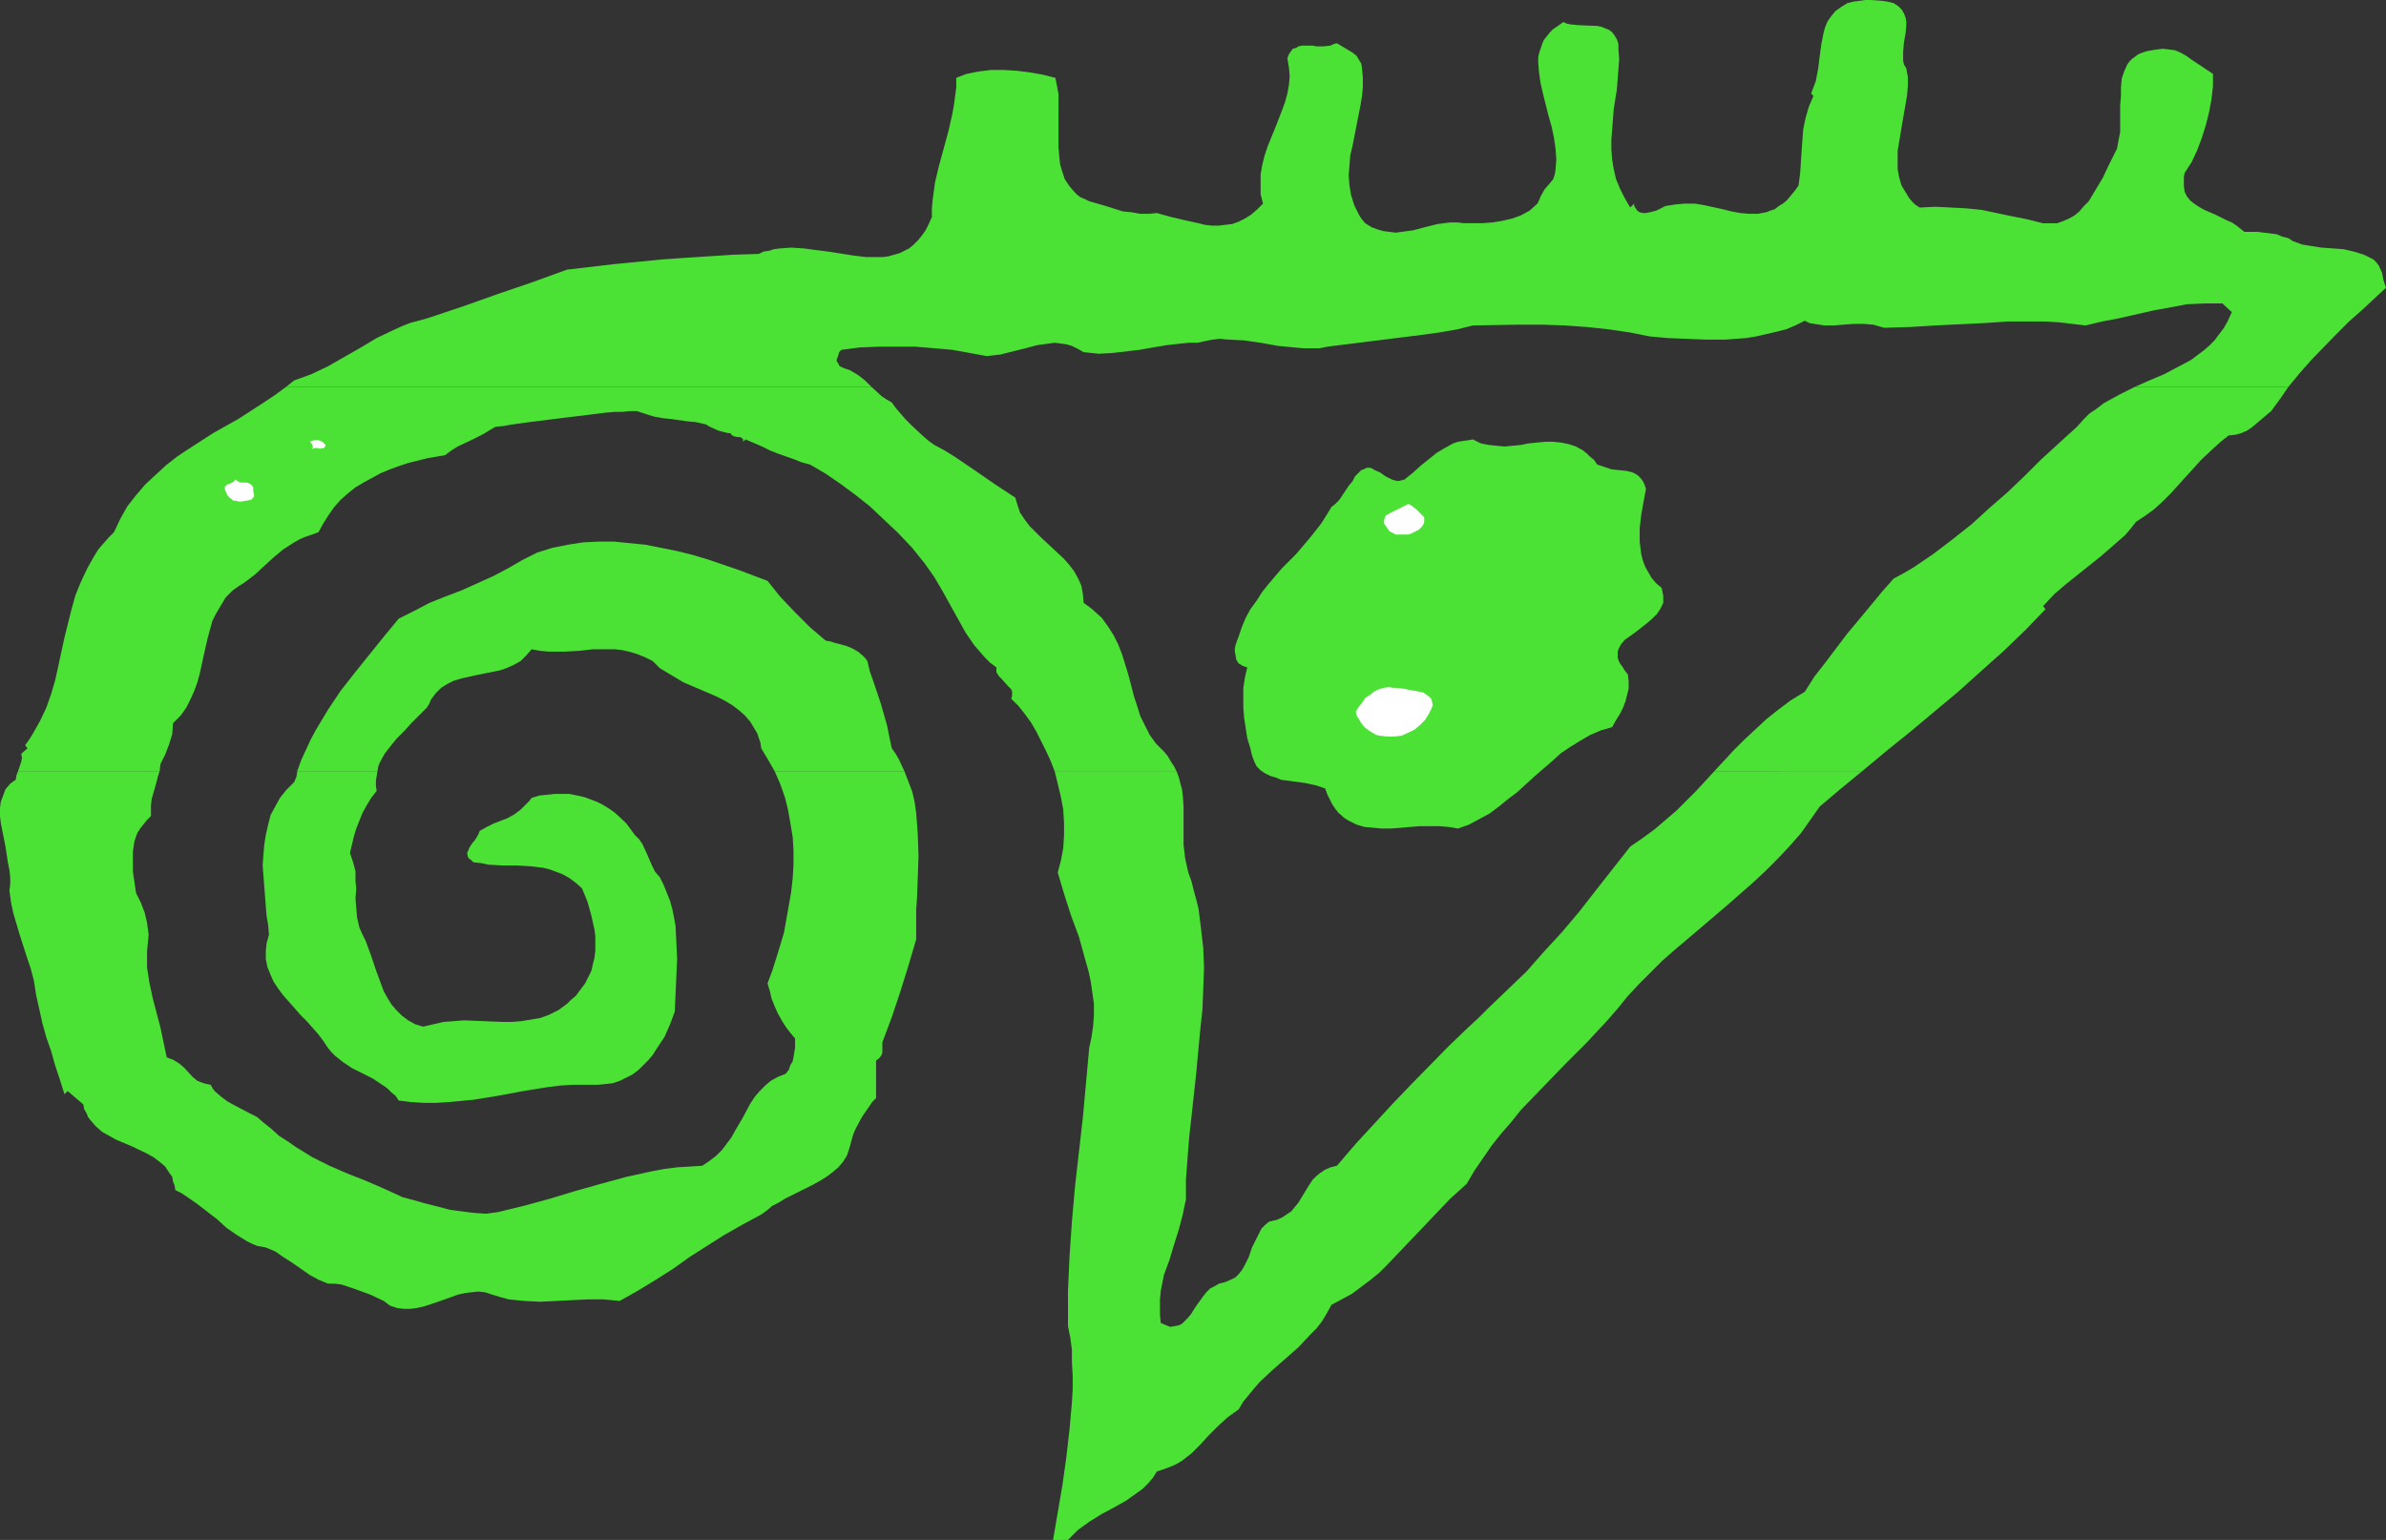 <?xml version="1.0" encoding="UTF-8" standalone="no"?>
<svg
   version="1.0"
   width="129.724mm"
   height="83.745mm"
   id="svg12"
   sodipodi:docname="Shape 621.wmf"
   xmlns:inkscape="http://www.inkscape.org/namespaces/inkscape"
   xmlns:sodipodi="http://sodipodi.sourceforge.net/DTD/sodipodi-0.dtd"
   xmlns="http://www.w3.org/2000/svg"
   xmlns:svg="http://www.w3.org/2000/svg">
  <rect width="100%" height="100%" fill="#333333" stroke="none"/>
  <sodipodi:namedview
     id="namedview12"
     pagecolor="#ffffff"
     bordercolor="#000000"
     borderopacity="0.25"
     inkscape:showpageshadow="2"
     inkscape:pageopacity="0.0"
     inkscape:pagecheckerboard="0"
     inkscape:deskcolor="#d1d1d1"
     inkscape:document-units="mm" />
  <defs
     id="defs1">
    <pattern
       id="WMFhbasepattern"
       patternUnits="userSpaceOnUse"
       width="6"
       height="6"
       x="0"
       y="0" />
  </defs>
  <path
     style="fill:#4ce235;fill-opacity:1;fill-rule:evenodd;stroke:none"
     d="m 185.84,158.5 h -26.664 l 1.131,2.585 0.97,2.747 0.646,2.585 0.485,2.747 0.485,2.908 0.162,2.747 v 2.908 l -0.162,2.747 -0.323,2.908 -0.485,2.747 -0.485,2.747 -0.485,2.747 -0.808,2.747 -0.808,2.585 -0.808,2.585 -0.97,2.585 0.485,1.616 0.323,1.454 0.646,1.616 0.646,1.454 0.808,1.454 0.808,1.293 0.97,1.293 0.97,1.131 v 1.939 l -0.323,1.939 -0.162,0.808 -0.485,0.808 -0.323,0.969 -0.646,0.808 -1.616,0.646 -1.454,0.808 -1.131,0.969 -1.131,1.131 -0.97,1.131 -0.97,1.454 -1.454,2.747 -1.616,2.747 -0.808,1.454 -0.97,1.293 -0.97,1.293 -1.131,1.131 -1.454,1.131 -1.454,0.969 -2.586,0.162 -2.586,0.162 -2.586,0.323 -2.586,0.485 -5.171,1.131 -5.333,1.454 -5.171,1.454 -5.333,1.616 -5.333,1.454 -5.333,1.293 -2.424,0.323 -2.424,-0.162 -2.586,-0.323 -2.424,-0.323 -2.424,-0.646 -2.586,-0.646 -2.262,-0.646 -2.424,-0.646 -3.878,-1.777 -3.717,-1.616 -3.717,-1.454 -3.717,-1.616 -3.555,-1.777 -3.394,-2.1 -1.616,-1.131 -1.778,-1.131 -1.616,-1.454 -1.616,-1.293 -1.293,-1.131 -1.616,-0.808 -3.07,-1.616 -1.454,-0.808 -1.293,-0.969 -1.293,-1.131 -0.485,-0.646 -0.323,-0.646 -0.808,-0.162 -0.646,-0.162 -1.293,-0.485 -0.97,-0.808 -1.778,-1.939 -0.97,-0.808 -1.293,-0.808 -0.485,-0.162 -0.808,-0.323 -0.646,-3.07 -0.646,-3.07 -1.616,-6.14 -0.646,-3.07 -0.485,-3.07 v -1.777 -1.616 l 0.162,-1.616 0.162,-1.777 -0.323,-2.424 -0.485,-2.1 -0.808,-2.1 -0.97,-1.939 -0.646,-4.362 v -2.262 -1.939 l 0.323,-2.1 0.323,-0.969 0.323,-0.808 0.646,-0.969 0.646,-0.808 0.646,-0.808 0.808,-0.808 v -1.131 -1.131 l 0.162,-1.293 0.323,-1.131 0.646,-2.262 0.323,-1.293 0.323,-0.969 H 3.717 l -0.323,0.808 -0.162,0.969 -0.485,0.323 -0.646,0.485 -0.97,1.131 -0.485,1.293 -0.485,1.293 L 0,166.094 v 1.616 l 0.162,1.454 0.323,1.616 0.646,3.231 0.485,3.231 0.323,1.616 0.162,1.454 v 1.454 l -0.162,1.293 0.323,2.424 0.485,2.262 1.293,4.362 1.454,4.524 0.808,2.424 0.646,2.424 0.485,3.07 0.646,2.908 0.646,2.908 0.808,2.908 0.97,2.747 0.808,2.908 0.97,2.908 0.97,3.07 0.646,-0.646 3.232,2.747 0.162,0.969 0.485,0.808 0.323,0.808 0.485,0.646 1.131,1.293 1.293,1.131 1.454,0.808 1.454,0.808 3.07,1.293 3.07,1.454 1.454,0.808 1.293,0.969 1.131,0.969 0.97,1.454 0.485,0.646 0.162,0.969 0.323,0.808 0.162,0.969 1.293,0.646 0.97,0.646 2.101,1.454 4.202,3.231 1.939,1.777 2.101,1.454 2.101,1.293 0.97,0.485 1.131,0.485 0.97,0.162 0.808,0.162 1.939,0.808 1.616,1.131 1.778,1.131 3.717,2.585 1.778,0.969 1.939,0.808 h 1.293 l 1.454,0.162 1.454,0.485 1.454,0.485 3.07,1.131 2.747,1.293 1.293,0.969 1.454,0.485 1.293,0.162 h 1.454 l 1.293,-0.162 1.454,-0.323 2.909,-0.969 2.747,-0.969 1.293,-0.485 1.454,-0.323 1.293,-0.162 1.454,-0.162 1.454,0.162 1.454,0.485 1.616,0.485 1.778,0.485 1.616,0.162 1.616,0.162 3.232,0.162 3.232,-0.162 6.464,-0.323 h 3.232 l 1.778,0.162 1.616,0.162 3.717,-2.1 3.717,-2.262 3.555,-2.262 3.394,-2.424 3.555,-2.262 3.555,-2.262 3.717,-2.1 3.878,-2.1 1.131,-0.808 1.131,-0.969 1.293,-0.646 1.293,-0.808 2.909,-1.454 2.909,-1.454 1.454,-0.808 1.293,-0.808 1.293,-0.969 1.131,-0.969 0.97,-1.131 0.808,-1.293 0.485,-1.454 0.485,-1.777 0.323,-1.131 0.485,-1.131 1.293,-2.424 1.454,-2.1 0.646,-0.969 0.808,-0.808 v -7.755 l 0.485,-0.323 0.323,-0.323 0.323,-0.485 0.162,-0.485 v -0.969 -1.131 l 1.939,-5.17 1.778,-5.332 1.616,-5.17 1.616,-5.493 v -4.039 -2.1 l 0.162,-2.1 0.162,-4.362 0.162,-4.524 -0.162,-4.524 -0.162,-2.262 -0.162,-2.1 -0.323,-2.262 -0.485,-2.1 -0.808,-2.1 z"
     id="path1" />
  <path
     style="fill:#4ce235;fill-opacity:1;fill-rule:evenodd;stroke:none"
     d="m 135.582,180.312 -0.97,-1.131 -0.646,-1.293 -0.485,-1.131 -0.485,-1.131 -0.97,-2.1 -0.646,-0.969 -0.97,-0.969 -0.808,-1.131 -0.97,-1.293 -2.262,-2.1 -1.131,-0.808 -1.293,-0.808 -1.293,-0.646 -1.293,-0.485 -1.293,-0.485 -1.454,-0.323 -1.616,-0.323 h -1.454 -1.454 l -1.616,0.162 -1.616,0.162 -1.616,0.485 -0.485,0.646 -0.646,0.646 -1.131,1.131 -1.293,0.969 -1.454,0.808 -1.293,0.485 -1.616,0.646 -1.293,0.646 -1.454,0.808 -0.323,0.808 -0.485,0.808 -0.323,0.485 -0.323,0.323 -0.646,0.969 -0.323,0.808 -0.162,0.323 0.162,0.808 0.162,0.323 0.485,0.323 0.485,0.485 1.616,0.162 1.454,0.323 2.909,0.162 h 2.909 l 2.747,0.162 2.747,0.323 1.293,0.323 1.293,0.485 1.293,0.485 1.454,0.808 1.293,0.969 1.293,1.131 1.131,2.747 0.808,2.908 0.646,2.908 0.162,1.293 v 1.454 1.454 l -0.162,1.454 -0.323,1.293 -0.323,1.454 -0.646,1.293 -0.646,1.293 -0.97,1.293 -0.97,1.293 -0.97,0.808 -0.808,0.808 -1.778,1.293 -1.939,0.969 -1.778,0.646 -1.939,0.323 -1.939,0.323 -1.939,0.162 h -1.939 l -3.878,-0.162 -4.04,-0.162 -2.101,0.162 -2.101,0.162 -2.101,0.485 -2.101,0.485 -1.616,-0.485 -1.454,-0.808 -1.293,-0.969 -1.131,-1.131 -0.97,-1.131 -0.808,-1.293 -0.808,-1.454 -0.485,-1.293 -1.131,-3.07 -0.485,-1.454 -0.485,-1.454 -1.131,-3.07 -0.646,-1.293 -0.646,-1.454 -0.485,-2.1 -0.162,-1.939 -0.162,-1.939 0.162,-1.939 -0.162,-1.777 v -1.939 l -0.485,-1.777 -0.323,-0.969 -0.323,-0.969 0.808,-3.393 0.485,-1.616 0.646,-1.616 0.646,-1.616 0.808,-1.454 0.97,-1.616 1.131,-1.454 -0.162,-0.969 v -1.131 l 0.162,-0.969 0.162,-0.969 H 61.085 l -0.162,1.131 -0.485,1.131 -1.616,1.616 -1.293,1.616 -0.97,1.777 -0.97,1.777 -0.485,1.939 -0.485,2.1 -0.323,2.1 -0.162,1.939 -0.162,2.262 0.162,2.1 0.323,4.201 0.162,2.1 0.162,1.939 0.323,1.939 0.162,1.939 -0.485,1.777 -0.162,1.616 v 1.616 l 0.323,1.616 0.646,1.616 0.646,1.454 0.97,1.454 0.97,1.293 2.424,2.747 1.131,1.293 1.293,1.293 2.424,2.747 0.97,1.293 0.97,1.454 0.646,0.808 0.808,0.808 0.808,0.646 0.808,0.646 1.939,1.293 4.202,2.1 1.939,1.293 0.97,0.646 0.808,0.808 0.97,0.808 0.646,0.969 2.586,0.323 2.586,0.162 h 2.424 l 2.586,-0.162 5.171,-0.485 5.01,-0.808 5.171,-0.969 5.01,-0.808 2.586,-0.323 2.586,-0.162 h 2.586 2.586 l 1.616,-0.162 1.454,-0.162 1.454,-0.485 1.293,-0.646 1.293,-0.646 1.293,-0.969 0.97,-0.969 0.97,-0.969 0.97,-1.131 0.808,-1.293 1.616,-2.424 1.131,-2.585 0.97,-2.585 0.323,-7.271 0.162,-3.555 -0.162,-3.393 -0.162,-3.393 -0.323,-1.777 -0.323,-1.616 -0.485,-1.777 -0.646,-1.616 -0.646,-1.616 z"
     id="path2" />
  <path
     style="fill:#4ce235;fill-opacity:1;fill-rule:evenodd;stroke:none"
     d="m 352.288,158.5 -3.717,4.039 -4.04,4.039 -2.262,1.939 -2.262,1.939 -2.424,1.777 -2.586,1.777 -3.555,4.524 -3.555,4.524 -3.394,4.362 -3.555,4.201 -3.717,4.039 -3.555,4.039 -3.878,3.716 -3.878,3.716 -2.101,2.1 -2.101,1.939 -4.04,3.878 -7.757,7.917 -3.717,3.878 -3.717,4.039 -3.878,4.201 -3.878,4.524 -1.293,0.323 -1.131,0.485 -0.97,0.646 -0.808,0.646 -0.808,0.808 -0.646,0.969 -2.262,3.716 -0.808,0.969 -0.646,0.808 -0.97,0.646 -0.97,0.646 -1.131,0.485 -1.454,0.323 -0.808,0.646 -0.808,0.808 -0.485,0.969 -0.485,0.969 -0.97,1.939 -0.646,1.939 -0.97,1.939 -0.485,0.808 -0.646,0.808 -0.646,0.646 -0.97,0.485 -1.131,0.485 -1.293,0.323 -0.808,0.485 -0.97,0.485 -0.808,0.808 -0.646,0.808 -1.293,1.777 -0.646,0.969 -0.485,0.808 -0.646,0.808 -0.646,0.646 -0.646,0.646 -0.646,0.323 -0.808,0.162 -0.97,0.162 -0.808,-0.323 -1.131,-0.485 -0.162,-1.616 v -1.777 -1.454 l 0.162,-1.777 0.646,-3.231 1.131,-3.07 0.97,-3.231 0.97,-3.07 0.808,-3.07 0.323,-1.616 0.323,-1.454 v -4.201 l 0.323,-4.201 0.323,-4.201 0.485,-4.362 0.97,-8.886 0.808,-8.725 0.485,-4.524 0.162,-4.201 0.162,-4.362 -0.162,-4.039 -0.485,-4.201 -0.485,-3.878 -0.485,-1.939 -0.485,-1.777 -0.485,-1.939 -0.646,-1.777 -0.323,-1.454 -0.323,-1.454 -0.323,-2.747 v -2.747 -2.424 -2.585 l -0.162,-2.424 -0.162,-1.293 -0.323,-1.131 -0.323,-1.293 -0.485,-1.293 h -25.048 l 0.646,2.585 0.646,2.747 0.485,2.585 0.162,2.747 v 2.585 l -0.162,2.585 -0.485,2.585 -0.646,2.424 1.293,4.362 1.454,4.524 1.616,4.362 1.293,4.686 0.646,2.262 0.485,2.262 0.323,2.262 0.323,2.262 v 2.262 l -0.162,2.262 -0.323,2.262 -0.485,2.262 -0.646,7.109 -0.646,7.109 -0.808,7.109 -0.808,7.109 -0.646,7.271 -0.485,7.109 -0.323,7.109 v 7.271 l 0.485,2.424 0.323,2.424 v 2.747 l 0.162,2.585 v 2.747 l -0.162,2.747 -0.485,5.493 -0.646,5.655 -0.808,5.817 -1.939,11.31 h 3.07 l 1.131,-1.131 0.97,-0.969 1.131,-0.808 1.131,-0.808 2.586,-1.616 2.424,-1.293 2.586,-1.454 2.262,-1.616 1.131,-0.808 1.131,-1.131 0.97,-1.131 0.808,-1.293 1.454,-0.485 1.293,-0.485 1.131,-0.485 1.131,-0.646 2.101,-1.616 1.778,-1.777 1.778,-1.939 1.939,-1.939 1.939,-1.777 1.131,-0.808 1.131,-0.808 0.97,-1.616 2.262,-2.747 1.131,-1.293 2.586,-2.424 5.333,-4.686 2.424,-2.585 1.293,-1.293 1.131,-1.454 0.97,-1.616 0.97,-1.777 2.101,-1.131 2.101,-1.131 1.939,-1.454 1.939,-1.454 1.778,-1.454 1.616,-1.616 3.232,-3.393 6.464,-6.786 3.232,-3.393 1.616,-1.454 1.778,-1.616 1.616,-2.747 1.778,-2.585 1.778,-2.585 1.939,-2.424 2.101,-2.424 1.939,-2.424 4.363,-4.524 4.525,-4.686 2.262,-2.262 2.262,-2.262 4.363,-4.686 2.101,-2.424 2.101,-2.585 2.262,-2.424 2.424,-2.424 2.424,-2.424 2.586,-2.262 5.333,-4.524 5.494,-4.686 5.333,-4.686 2.586,-2.424 2.424,-2.424 2.424,-2.585 2.262,-2.585 1.939,-2.747 1.939,-2.747 4.202,-3.555 4.525,-3.716 z"
     id="path3" />
  <path
     style="fill:#4ce235;fill-opacity:1;fill-rule:evenodd;stroke:none"
     d="m 487.708,53.318 -0.97,-0.485 -0.97,-0.485 -2.101,-0.646 -2.101,-0.485 -2.262,-0.162 -2.262,-0.162 -2.101,-0.323 -1.939,-0.323 -0.808,-0.323 -0.97,-0.323 -0.97,-0.646 -1.293,-0.323 -1.131,-0.485 -1.293,-0.162 -1.293,-0.162 -1.293,-0.162 h -2.747 l -0.808,-0.646 -0.808,-0.646 -0.97,-0.646 -1.131,-0.485 -2.262,-1.131 -2.262,-0.969 -1.131,-0.646 -0.97,-0.646 -0.808,-0.646 -0.646,-0.808 -0.485,-0.969 -0.162,-1.131 v -1.293 -0.646 l 0.162,-0.808 1.454,-2.262 1.131,-2.424 0.97,-2.585 0.808,-2.585 0.646,-2.585 0.485,-2.585 0.323,-2.747 v -2.585 l -0.97,-0.646 -0.97,-0.646 -2.424,-1.616 -1.131,-0.808 -1.131,-0.646 -1.131,-0.485 -1.131,-0.162 -1.454,-0.162 -1.293,0.162 -0.97,0.162 -0.97,0.162 -0.97,0.323 -0.808,0.323 -0.646,0.485 -0.646,0.485 -0.485,0.485 -0.485,0.646 -0.646,1.454 -0.485,1.454 -0.162,1.777 v 1.777 l -0.162,1.939 v 3.716 1.777 l -0.323,1.616 -0.323,1.777 -0.646,1.293 -1.131,2.262 -1.131,2.424 -1.454,2.424 -1.454,2.424 -0.97,0.969 -0.97,1.131 -0.97,0.808 -1.131,0.646 -1.131,0.485 -1.293,0.485 h -1.454 -1.454 l -3.232,-0.808 -3.232,-0.646 -3.07,-0.646 -3.07,-0.646 -3.232,-0.323 -3.07,-0.162 -3.232,-0.162 -3.232,0.162 -0.97,-0.646 -0.646,-0.646 -0.646,-0.808 -0.485,-0.808 -0.97,-1.616 -0.485,-1.616 -0.323,-1.777 v -1.777 -1.939 l 0.323,-1.939 0.646,-3.878 0.646,-3.716 0.323,-1.939 0.162,-1.939 v -1.777 l -0.323,-1.777 -0.485,-0.808 -0.162,-0.808 v -0.969 -0.808 l 0.162,-1.939 0.323,-1.777 0.162,-1.777 v -0.808 l -0.162,-0.808 -0.323,-0.808 -0.485,-0.808 -0.646,-0.646 -0.97,-0.646 -1.293,-0.323 L 386.708,0.162 384.446,0 h -1.131 l -1.131,0.162 -1.293,0.162 -1.293,0.323 -1.293,0.808 -1.131,0.808 -0.808,0.969 -0.808,1.131 -0.485,1.131 -0.323,1.131 -0.485,2.424 -0.323,2.424 -0.323,2.585 -0.485,2.585 -0.485,1.293 -0.485,1.293 0.485,0.485 -0.485,1.131 -0.485,1.131 -0.646,2.262 -0.485,2.262 -0.162,2.1 -0.162,2.262 -0.162,2.424 -0.162,2.424 -0.323,2.424 -0.808,1.131 -0.808,0.969 -0.808,0.969 -0.808,0.646 -0.808,0.485 -0.808,0.646 -0.97,0.323 -0.808,0.323 -1.778,0.323 h -1.778 l -1.778,-0.162 -1.778,-0.323 -1.939,-0.485 -3.717,-0.808 -1.939,-0.323 h -1.939 l -1.939,0.162 -2.101,0.323 -0.97,0.485 -0.97,0.485 -1.293,0.323 -0.808,0.162 h -0.646 l -0.646,-0.162 -0.485,-0.323 -0.323,-0.485 -0.323,-0.485 v -0.485 l -0.808,0.808 -1.131,-1.939 -0.97,-1.939 -0.808,-1.939 -0.485,-2.1 -0.323,-1.939 -0.162,-2.1 v -1.939 l 0.162,-2.1 0.162,-2.1 0.162,-2.1 0.646,-4.039 0.323,-4.201 0.162,-2.1 -0.162,-1.939 V 9.048 l -0.323,-0.969 -0.485,-0.808 -0.485,-0.646 -0.646,-0.485 -0.808,-0.323 -0.808,-0.323 -0.808,-0.162 -3.878,-0.162 -1.616,-0.162 -0.808,-0.162 -0.646,-0.323 -1.131,0.808 -0.97,0.646 -0.646,0.646 -0.646,0.808 -0.646,0.808 -0.323,0.808 -0.323,0.969 -0.323,0.969 -0.162,0.808 v 1.131 l 0.162,1.939 0.323,2.262 0.485,2.1 1.131,4.524 0.646,2.262 0.485,2.262 0.323,2.262 0.162,2.262 -0.162,2.1 -0.162,0.969 -0.323,0.969 -0.808,0.969 -0.97,1.131 -0.808,1.454 -0.323,0.808 -0.323,0.646 -1.616,1.454 -1.778,0.969 -1.778,0.646 -2.101,0.485 -1.939,0.323 -2.101,0.162 h -1.939 -1.778 l -1.454,-0.162 h -1.454 l -1.293,0.162 -1.293,0.162 -2.586,0.646 -2.424,0.646 -2.424,0.323 -1.131,0.162 -1.293,-0.162 -1.293,-0.162 -1.131,-0.323 -1.293,-0.485 -1.293,-0.808 -0.808,-0.969 -0.485,-0.808 -0.97,-1.939 -0.646,-2.1 -0.323,-1.939 -0.162,-2.1 0.162,-1.939 0.162,-2.1 0.485,-2.1 1.616,-8.24 0.323,-1.939 0.162,-1.777 v -1.939 l -0.162,-1.939 -0.162,-0.969 -0.485,-0.808 -0.485,-0.808 -0.808,-0.646 -1.616,-0.969 -1.616,-0.969 -0.646,0.162 -0.646,0.323 -1.454,0.162 h -1.454 L 269.71,9.371 h -2.101 l -0.808,0.162 -0.485,0.323 -0.646,0.162 -0.485,0.646 -0.323,0.485 -0.323,0.808 0.323,1.939 0.162,1.777 -0.162,1.777 -0.323,1.777 -0.485,1.777 -0.646,1.777 -1.454,3.716 -1.454,3.555 -0.646,1.939 -0.485,1.939 -0.323,1.939 v 1.939 2.1 l 0.485,1.939 -1.293,1.293 -1.131,0.969 -1.293,0.808 -1.293,0.646 -1.293,0.485 -1.454,0.162 -1.293,0.162 h -1.454 l -1.454,-0.162 -1.293,-0.323 -2.909,-0.646 -2.747,-0.646 -2.909,-0.808 -1.616,0.162 h -1.778 l -1.778,-0.323 -1.778,-0.162 -3.555,-1.131 -3.394,-0.969 -0.97,-0.485 -0.808,-0.323 -0.646,-0.485 -0.646,-0.646 -0.97,-1.131 -0.97,-1.454 -0.485,-1.454 -0.485,-1.616 -0.162,-1.616 -0.162,-1.777 v -3.716 -1.939 -3.555 -1.777 l -0.323,-1.777 -0.323,-1.616 -2.586,-0.646 -2.747,-0.485 -2.586,-0.323 -2.747,-0.162 h -2.586 l -2.586,0.323 -2.424,0.485 -2.101,0.808 v 1.939 l -0.485,3.716 -0.323,1.777 -0.808,3.555 -0.97,3.555 -0.97,3.555 -0.808,3.393 -0.485,3.555 -0.162,1.777 v 1.777 l -0.646,1.454 -0.646,1.293 -0.808,1.131 -0.808,0.969 -0.808,0.808 -0.97,0.808 -0.97,0.485 -0.97,0.485 -1.131,0.323 -1.131,0.323 -1.131,0.162 h -1.131 -2.424 l -2.586,-0.323 -5.171,-0.808 -2.586,-0.323 -2.424,-0.323 -2.586,-0.162 -2.262,0.162 -1.293,0.162 -0.97,0.323 -1.131,0.162 -0.97,0.485 -5.171,0.162 -5.01,0.323 -5.01,0.323 -4.686,0.323 -9.858,0.969 -9.696,1.131 -7.11,2.585 -7.11,2.424 -7.272,2.585 -7.272,2.424 -1.778,0.485 -1.778,0.485 -1.616,0.646 -1.778,0.808 -3.394,1.616 -3.232,1.939 -3.394,1.939 -3.394,1.939 -3.394,1.616 -1.778,0.646 -1.778,0.646 -1.616,1.293 H 179.053 l -1.293,-1.293 -1.454,-1.131 -0.808,-0.485 -0.808,-0.485 -0.97,-0.323 -0.808,-0.323 -0.485,-0.323 -0.162,-0.485 -0.323,-0.323 v -0.485 l 0.162,-0.323 0.162,-0.485 0.162,-0.646 0.485,-0.485 3.717,-0.485 3.878,-0.162 h 3.878 3.717 l 3.878,0.323 3.717,0.323 3.555,0.646 3.555,0.646 1.293,-0.162 1.454,-0.162 2.586,-0.646 2.586,-0.646 2.424,-0.646 2.424,-0.323 1.131,-0.162 1.293,0.162 1.131,0.162 1.131,0.323 1.293,0.646 1.131,0.646 1.616,0.162 1.454,0.162 2.909,-0.162 2.747,-0.323 2.747,-0.323 2.747,-0.485 2.909,-0.485 2.909,-0.323 1.616,-0.162 h 1.778 l 1.454,-0.323 1.616,-0.323 1.454,-0.162 1.778,0.162 3.232,0.162 3.394,0.485 3.555,0.646 3.394,0.323 1.778,0.162 h 1.616 1.778 l 1.616,-0.323 3.878,-0.485 3.878,-0.485 7.757,-0.969 3.878,-0.485 3.555,-0.485 3.717,-0.646 3.232,-0.808 9.534,-0.162 h 4.686 l 4.686,0.162 4.525,0.323 4.525,0.485 4.363,0.646 4.04,0.808 3.555,0.323 3.878,0.162 4.04,0.162 h 4.04 l 4.363,-0.323 1.939,-0.323 2.101,-0.485 2.101,-0.485 1.939,-0.485 1.939,-0.808 1.939,-0.969 0.97,0.485 0.97,0.162 2.101,0.323 h 1.939 l 1.939,-0.162 2.101,-0.162 h 2.101 l 1.939,0.162 1.131,0.323 1.131,0.323 5.333,-0.162 5.171,-0.323 10.019,-0.485 4.848,-0.323 h 5.171 2.586 l 2.747,0.162 2.747,0.323 2.747,0.323 3.394,-0.808 3.394,-0.646 7.11,-1.616 3.555,-0.646 3.394,-0.646 3.717,-0.162 h 3.555 l 1.939,1.777 v 0 l -0.808,1.777 -0.808,1.454 -0.97,1.293 -0.97,1.293 -1.131,1.131 -1.131,0.969 -1.293,0.969 -1.293,0.969 -2.747,1.454 -2.747,1.454 -3.07,1.293 -2.909,1.293 h 31.512 l 2.262,-2.747 2.424,-2.747 5.171,-5.332 2.586,-2.585 2.747,-2.424 2.424,-2.262 2.424,-2.262 -0.485,-1.454 -0.323,-1.616 -0.646,-1.454 -0.485,-0.646 z"
     id="path4" />
  <path
     style="fill:#4ce235;fill-opacity:1;fill-rule:evenodd;stroke:none"
     d="m 239.168,154.461 -1.616,-1.616 -1.293,-1.777 -0.97,-1.939 -0.97,-1.939 -0.646,-2.1 -0.646,-1.939 -1.131,-4.362 -1.293,-4.201 -0.808,-2.1 -0.97,-1.939 -1.131,-1.777 -1.293,-1.777 -1.778,-1.616 -0.808,-0.646 -1.131,-0.808 -0.162,-1.777 -0.323,-1.777 -0.646,-1.454 -0.808,-1.454 -0.97,-1.293 -1.131,-1.293 -2.424,-2.262 -2.424,-2.262 -1.131,-1.131 -1.131,-1.131 -0.97,-1.293 -0.97,-1.454 -0.485,-1.454 -0.485,-1.616 -4.202,-2.747 -4.202,-2.908 -4.04,-2.747 -2.101,-1.293 -2.101,-1.131 -1.131,-0.808 -1.131,-0.969 -2.424,-2.262 -1.131,-1.131 -1.131,-1.293 -0.97,-1.131 -0.808,-1.131 -1.131,-0.646 -0.97,-0.646 -2.101,-1.939 H 58.822 l -2.424,1.777 -2.424,1.616 -5.01,3.231 -5.171,2.908 -5.01,3.231 -2.424,1.616 -2.262,1.777 -2.101,1.939 -2.101,1.939 -1.939,2.262 -1.778,2.262 -1.454,2.585 -1.293,2.747 -1.131,1.131 -1.131,1.293 -0.97,1.131 -0.808,1.293 -1.454,2.585 -1.293,2.747 -1.131,2.747 -0.808,2.908 -1.454,5.817 -1.293,5.978 -0.646,2.908 -0.808,2.747 -0.97,2.747 -1.293,2.747 -1.454,2.585 -0.808,1.293 -0.808,1.131 0.485,0.646 -1.293,1.131 0.162,0.808 -0.162,0.808 -0.646,1.939 H 32.805 l 0.162,-1.454 0.97,-1.939 0.808,-2.1 0.646,-2.1 0.162,-2.262 1.616,-1.616 1.131,-1.616 0.808,-1.616 0.808,-1.777 0.646,-1.777 0.485,-1.777 0.808,-3.716 0.808,-3.555 0.485,-1.777 0.485,-1.777 0.808,-1.616 0.97,-1.616 0.97,-1.616 1.454,-1.454 1.131,-0.808 1.293,-0.808 2.101,-1.616 1.939,-1.777 1.939,-1.777 1.939,-1.616 2.262,-1.454 1.131,-0.646 1.131,-0.485 1.454,-0.485 1.293,-0.485 0.97,-1.777 1.131,-1.777 1.131,-1.616 1.293,-1.454 1.454,-1.293 1.616,-1.293 1.616,-0.969 1.778,-0.969 1.778,-0.969 1.939,-0.808 1.778,-0.646 1.939,-0.646 3.878,-0.969 3.717,-0.646 1.293,-0.969 1.293,-0.808 2.747,-1.293 2.586,-1.293 1.293,-0.808 1.131,-0.646 1.616,-0.162 1.778,-0.323 3.555,-0.485 3.878,-0.485 3.878,-0.485 4.04,-0.485 3.878,-0.485 1.778,-0.162 h 1.616 l 1.616,-0.162 h 1.454 l 1.939,0.646 1.616,0.485 1.778,0.323 1.616,0.162 3.394,0.485 1.778,0.162 2.101,0.485 0.485,0.323 0.646,0.323 1.454,0.646 1.293,0.323 0.646,0.162 h 0.485 l 0.162,0.323 0.485,0.323 0.808,0.162 h 0.485 l 0.323,0.162 0.323,0.323 v 0.485 l 0.485,-0.485 v 0 l 3.394,1.454 1.616,0.808 1.616,0.646 3.232,1.131 1.616,0.646 1.778,0.485 3.07,1.777 3.07,2.1 3.07,2.262 3.07,2.424 2.909,2.747 2.909,2.747 2.909,3.07 2.586,3.231 1.939,2.747 1.616,2.747 1.616,2.908 1.616,2.908 1.616,2.908 1.778,2.585 2.101,2.424 1.131,1.131 1.293,0.969 v 0.485 0.485 l 0.485,0.808 0.646,0.646 1.293,1.454 0.646,0.646 0.162,0.485 v 0.485 0.323 l -0.162,0.646 1.454,1.454 1.293,1.616 1.293,1.777 1.131,1.939 0.97,1.939 0.97,1.939 0.97,2.1 0.808,2.1 h 25.048 l -0.485,-0.969 -0.646,-0.969 -0.646,-1.131 z"
     id="path5" />
  <path
     style="fill:#4ce235;fill-opacity:1;fill-rule:evenodd;stroke:none"
     d="m 183.254,153.814 -0.485,-2.262 -0.485,-2.424 -1.293,-4.524 -1.454,-4.362 -0.808,-2.262 -0.485,-2.1 -0.485,-0.646 -0.485,-0.485 -0.97,-0.808 -1.131,-0.646 -1.131,-0.485 -1.131,-0.323 -1.293,-0.323 -0.97,-0.323 -0.97,-0.162 -3.232,-2.747 -3.07,-3.07 -3.07,-3.231 -1.293,-1.616 -1.293,-1.616 -5.979,-2.262 -6.141,-2.1 -3.232,-0.969 -3.232,-0.808 -3.232,-0.646 -3.232,-0.646 -3.232,-0.323 -3.232,-0.323 h -3.232 l -3.232,0.162 -3.07,0.485 -3.232,0.646 -3.07,0.969 -2.909,1.454 -3.07,1.777 -3.07,1.616 -3.232,1.454 -3.232,1.454 -3.394,1.293 -3.232,1.293 -3.07,1.616 -3.232,1.616 -3.07,3.716 -5.979,7.432 -2.909,3.716 -2.586,3.878 -2.424,4.039 -1.131,2.1 -0.97,2.1 -0.97,2.1 -0.808,2.262 h 16.483 l 0.162,-0.969 0.323,-0.808 0.97,-1.777 1.131,-1.454 1.293,-1.616 1.616,-1.616 1.454,-1.616 3.232,-3.231 0.485,-0.808 0.323,-0.808 0.97,-1.293 1.131,-1.131 1.293,-0.808 1.293,-0.646 1.616,-0.485 2.909,-0.646 3.232,-0.646 1.616,-0.323 1.454,-0.485 1.454,-0.646 1.454,-0.808 1.131,-1.131 1.131,-1.293 1.778,0.323 1.778,0.162 h 1.454 1.616 l 3.07,-0.162 2.909,-0.323 h 3.07 1.454 l 1.454,0.162 1.454,0.323 1.616,0.485 1.616,0.646 1.616,0.808 1.454,1.454 1.616,0.969 1.616,0.969 1.616,0.969 3.394,1.454 3.394,1.454 1.616,0.808 1.616,0.969 1.293,0.969 1.293,1.131 1.131,1.293 0.97,1.616 0.485,0.808 0.323,0.969 0.323,0.969 0.162,1.131 1.454,2.424 1.293,2.262 h 26.664 l -1.131,-2.424 -0.646,-1.131 z"
     id="path6" />
  <path
     style="fill:#4ce235;fill-opacity:1;fill-rule:evenodd;stroke:none"
     d="m 438.743,79.492 -3.232,1.616 -3.232,1.777 -1.454,1.131 -1.454,0.969 -1.293,1.293 -1.293,1.454 -1.778,1.616 -1.778,1.616 -3.878,3.555 -3.232,3.231 -3.555,3.393 -3.717,3.231 -3.717,3.393 -3.878,3.07 -4.04,3.07 -4.04,2.747 -1.939,1.131 -2.101,1.131 -2.424,2.747 -2.262,2.747 -4.848,5.817 -4.525,5.978 -2.262,2.908 -1.939,3.07 -2.909,1.777 -2.586,1.939 -2.424,1.939 -2.262,2.1 -2.262,2.1 -2.101,2.1 -4.04,4.362 h 30.381 l 4.848,-4.039 5.01,-4.039 9.858,-8.24 4.848,-4.362 4.525,-4.039 4.525,-4.362 4.04,-4.201 -0.485,-0.646 2.262,-2.424 2.262,-1.939 2.424,-1.939 2.424,-1.939 2.424,-1.939 2.424,-2.1 2.586,-2.262 1.131,-1.293 1.131,-1.454 1.939,-1.293 1.778,-1.293 1.778,-1.616 1.616,-1.616 6.302,-6.947 2.747,-2.585 1.454,-1.293 1.454,-1.131 1.454,-0.162 1.131,-0.323 1.131,-0.485 0.97,-0.646 1.939,-1.616 1.131,-0.969 0.97,-0.808 1.778,-2.424 1.778,-2.585 z"
     id="path7" />
  <path
     style="fill:#4ce235;fill-opacity:1;fill-rule:evenodd;stroke:none"
     d="m 328.209,95.488 1.454,0.485 1.454,0.485 1.454,0.162 1.616,0.162 1.293,0.323 0.646,0.323 0.485,0.323 0.485,0.485 0.485,0.646 0.323,0.646 0.323,0.969 -0.485,2.585 -0.485,2.747 -0.323,2.747 v 2.747 l 0.162,1.293 0.162,1.293 0.323,1.293 0.485,1.293 0.646,1.131 0.646,1.131 0.97,1.131 1.131,0.969 0.162,0.808 0.162,0.808 v 0.646 0.808 l -0.323,0.646 -0.323,0.646 -0.646,0.969 -0.97,0.969 -1.131,0.969 -2.262,1.777 -1.131,0.808 -1.131,0.808 -0.808,0.969 -0.485,0.969 -0.162,0.485 v 0.485 0.646 l 0.162,0.646 0.323,0.646 0.485,0.646 0.485,0.808 0.646,0.808 0.162,1.454 v 1.454 l -0.323,1.293 -0.323,1.293 -0.485,1.293 -0.646,1.293 -0.808,1.293 -0.808,1.454 -2.262,0.646 -2.262,0.969 -1.939,1.131 -2.101,1.293 -1.939,1.293 -1.778,1.616 -3.555,3.07 -3.717,3.393 -1.939,1.454 -1.778,1.454 -1.939,1.454 -2.101,1.131 -2.101,1.131 -2.262,0.808 -1.939,-0.323 -1.939,-0.162 h -2.101 -1.939 l -3.878,0.323 -1.939,0.162 h -1.939 l -1.778,-0.162 -1.778,-0.162 -1.616,-0.485 -1.616,-0.808 -0.808,-0.485 -1.293,-1.131 -0.646,-0.808 -0.646,-0.969 -0.485,-0.969 -0.485,-0.969 -0.485,-1.293 -0.97,-0.323 -0.97,-0.323 -2.262,-0.485 -2.424,-0.323 -2.424,-0.323 -1.131,-0.485 -1.131,-0.323 -0.97,-0.485 -0.97,-0.646 -0.808,-0.808 -0.485,-0.969 -0.485,-1.293 -0.323,-1.454 -0.646,-2.1 -0.323,-2.1 -0.323,-2.1 -0.162,-2.1 v -2.1 -1.939 l 0.323,-2.1 0.485,-2.1 -0.485,-0.162 -0.485,-0.162 -0.485,-0.323 -0.323,-0.162 -0.485,-0.808 -0.162,-0.969 -0.162,-0.969 0.162,-0.969 0.323,-0.969 0.323,-0.808 0.646,-1.939 0.808,-1.939 0.97,-1.777 1.293,-1.777 1.131,-1.777 1.293,-1.616 2.747,-3.231 2.909,-2.908 2.747,-3.231 1.293,-1.616 1.131,-1.454 1.131,-1.777 0.97,-1.616 0.808,-0.646 0.808,-0.808 1.293,-1.939 0.646,-0.969 0.808,-0.969 0.485,-0.969 0.646,-0.646 0.646,-0.646 0.485,-0.162 0.646,-0.323 h 0.646 l 0.485,0.162 0.485,0.323 1.131,0.485 1.131,0.808 1.293,0.646 0.485,0.162 0.808,0.162 0.646,-0.162 0.646,-0.162 1.778,-1.454 1.616,-1.454 1.616,-1.293 1.616,-1.293 1.616,-0.969 1.778,-0.969 0.97,-0.323 0.97,-0.162 1.131,-0.162 0.97,-0.162 1.616,0.808 1.616,0.323 1.616,0.162 1.616,0.162 3.394,-0.323 1.616,-0.323 3.394,-0.323 h 1.616 l 1.616,0.162 1.616,0.323 1.454,0.485 1.454,0.808 0.808,0.646 0.646,0.646 0.808,0.646 z"
     id="path8" />
  <path
     style="fill:#ffffff;fill-opacity:1;fill-rule:evenodd;stroke:none"
     d="m 66.902,91.448 -0.162,0.485 -0.162,0.162 h -0.323 l -0.485,0.162 -0.323,-0.162 h -0.808 l -0.485,0.162 0.162,-0.485 -0.162,-0.323 -0.162,-0.323 -0.323,-0.323 0.485,-0.162 0.323,-0.162 h 0.485 0.485 l 0.808,0.323 z"
     id="path9" />
  <path
     style="fill:#ffffff;fill-opacity:1;fill-rule:evenodd;stroke:none"
     d="m 52.035,100.981 0.162,0.646 v 0.485 l -0.323,0.323 -0.323,0.323 -0.97,0.162 -0.97,0.162 h -0.646 l -0.485,-0.162 h -0.485 l -0.808,-0.646 -0.323,-0.323 -0.323,-0.485 -0.162,-0.485 -0.162,-0.323 v -0.323 -0.323 l 0.323,-0.323 0.323,-0.162 0.485,-0.162 0.323,-0.162 0.485,-0.323 0.162,-0.323 0.485,0.323 0.646,0.323 h 0.646 0.646 l 0.485,0.162 0.485,0.323 0.323,0.485 v 0.323 z"
     id="path10" />
  <path
     style="fill:#ffffff;fill-opacity:1;fill-rule:evenodd;stroke:none"
     d="m 292.657,106.313 v 0.485 0.485 l -0.162,0.485 -0.323,0.485 -0.646,0.646 -0.97,0.485 -0.646,0.323 -0.646,0.162 h -0.808 -0.808 -0.808 l -0.646,-0.323 -0.646,-0.323 -0.485,-0.646 -0.323,-0.485 -0.323,-0.485 v -0.485 -0.323 l 0.323,-0.808 0.808,-0.485 0.97,-0.485 0.97,-0.485 0.97,-0.485 0.97,-0.485 0.808,0.485 0.808,0.646 z"
     id="path11" />
  <path
     style="fill:#ffffff;fill-opacity:1;fill-rule:evenodd;stroke:none"
     d="m 293.627,146.705 -0.808,1.293 -0.97,0.969 -1.131,0.969 -1.293,0.646 -1.454,0.646 -1.454,0.162 h -1.454 l -1.454,-0.162 -0.808,-0.162 -0.808,-0.485 -0.808,-0.485 -0.808,-0.646 -0.646,-0.808 -0.485,-0.808 -0.485,-0.808 -0.162,-0.808 0.646,-0.969 0.646,-0.808 0.646,-0.969 0.97,-0.646 0.808,-0.646 0.97,-0.485 1.131,-0.323 1.131,-0.162 0.485,0.162 h 0.646 l 1.616,0.162 1.616,0.323 1.778,0.323 0.808,0.162 0.646,0.485 0.485,0.323 0.485,0.485 0.162,0.646 0.162,0.646 -0.323,0.808 z"
     id="path12" />
</svg>
